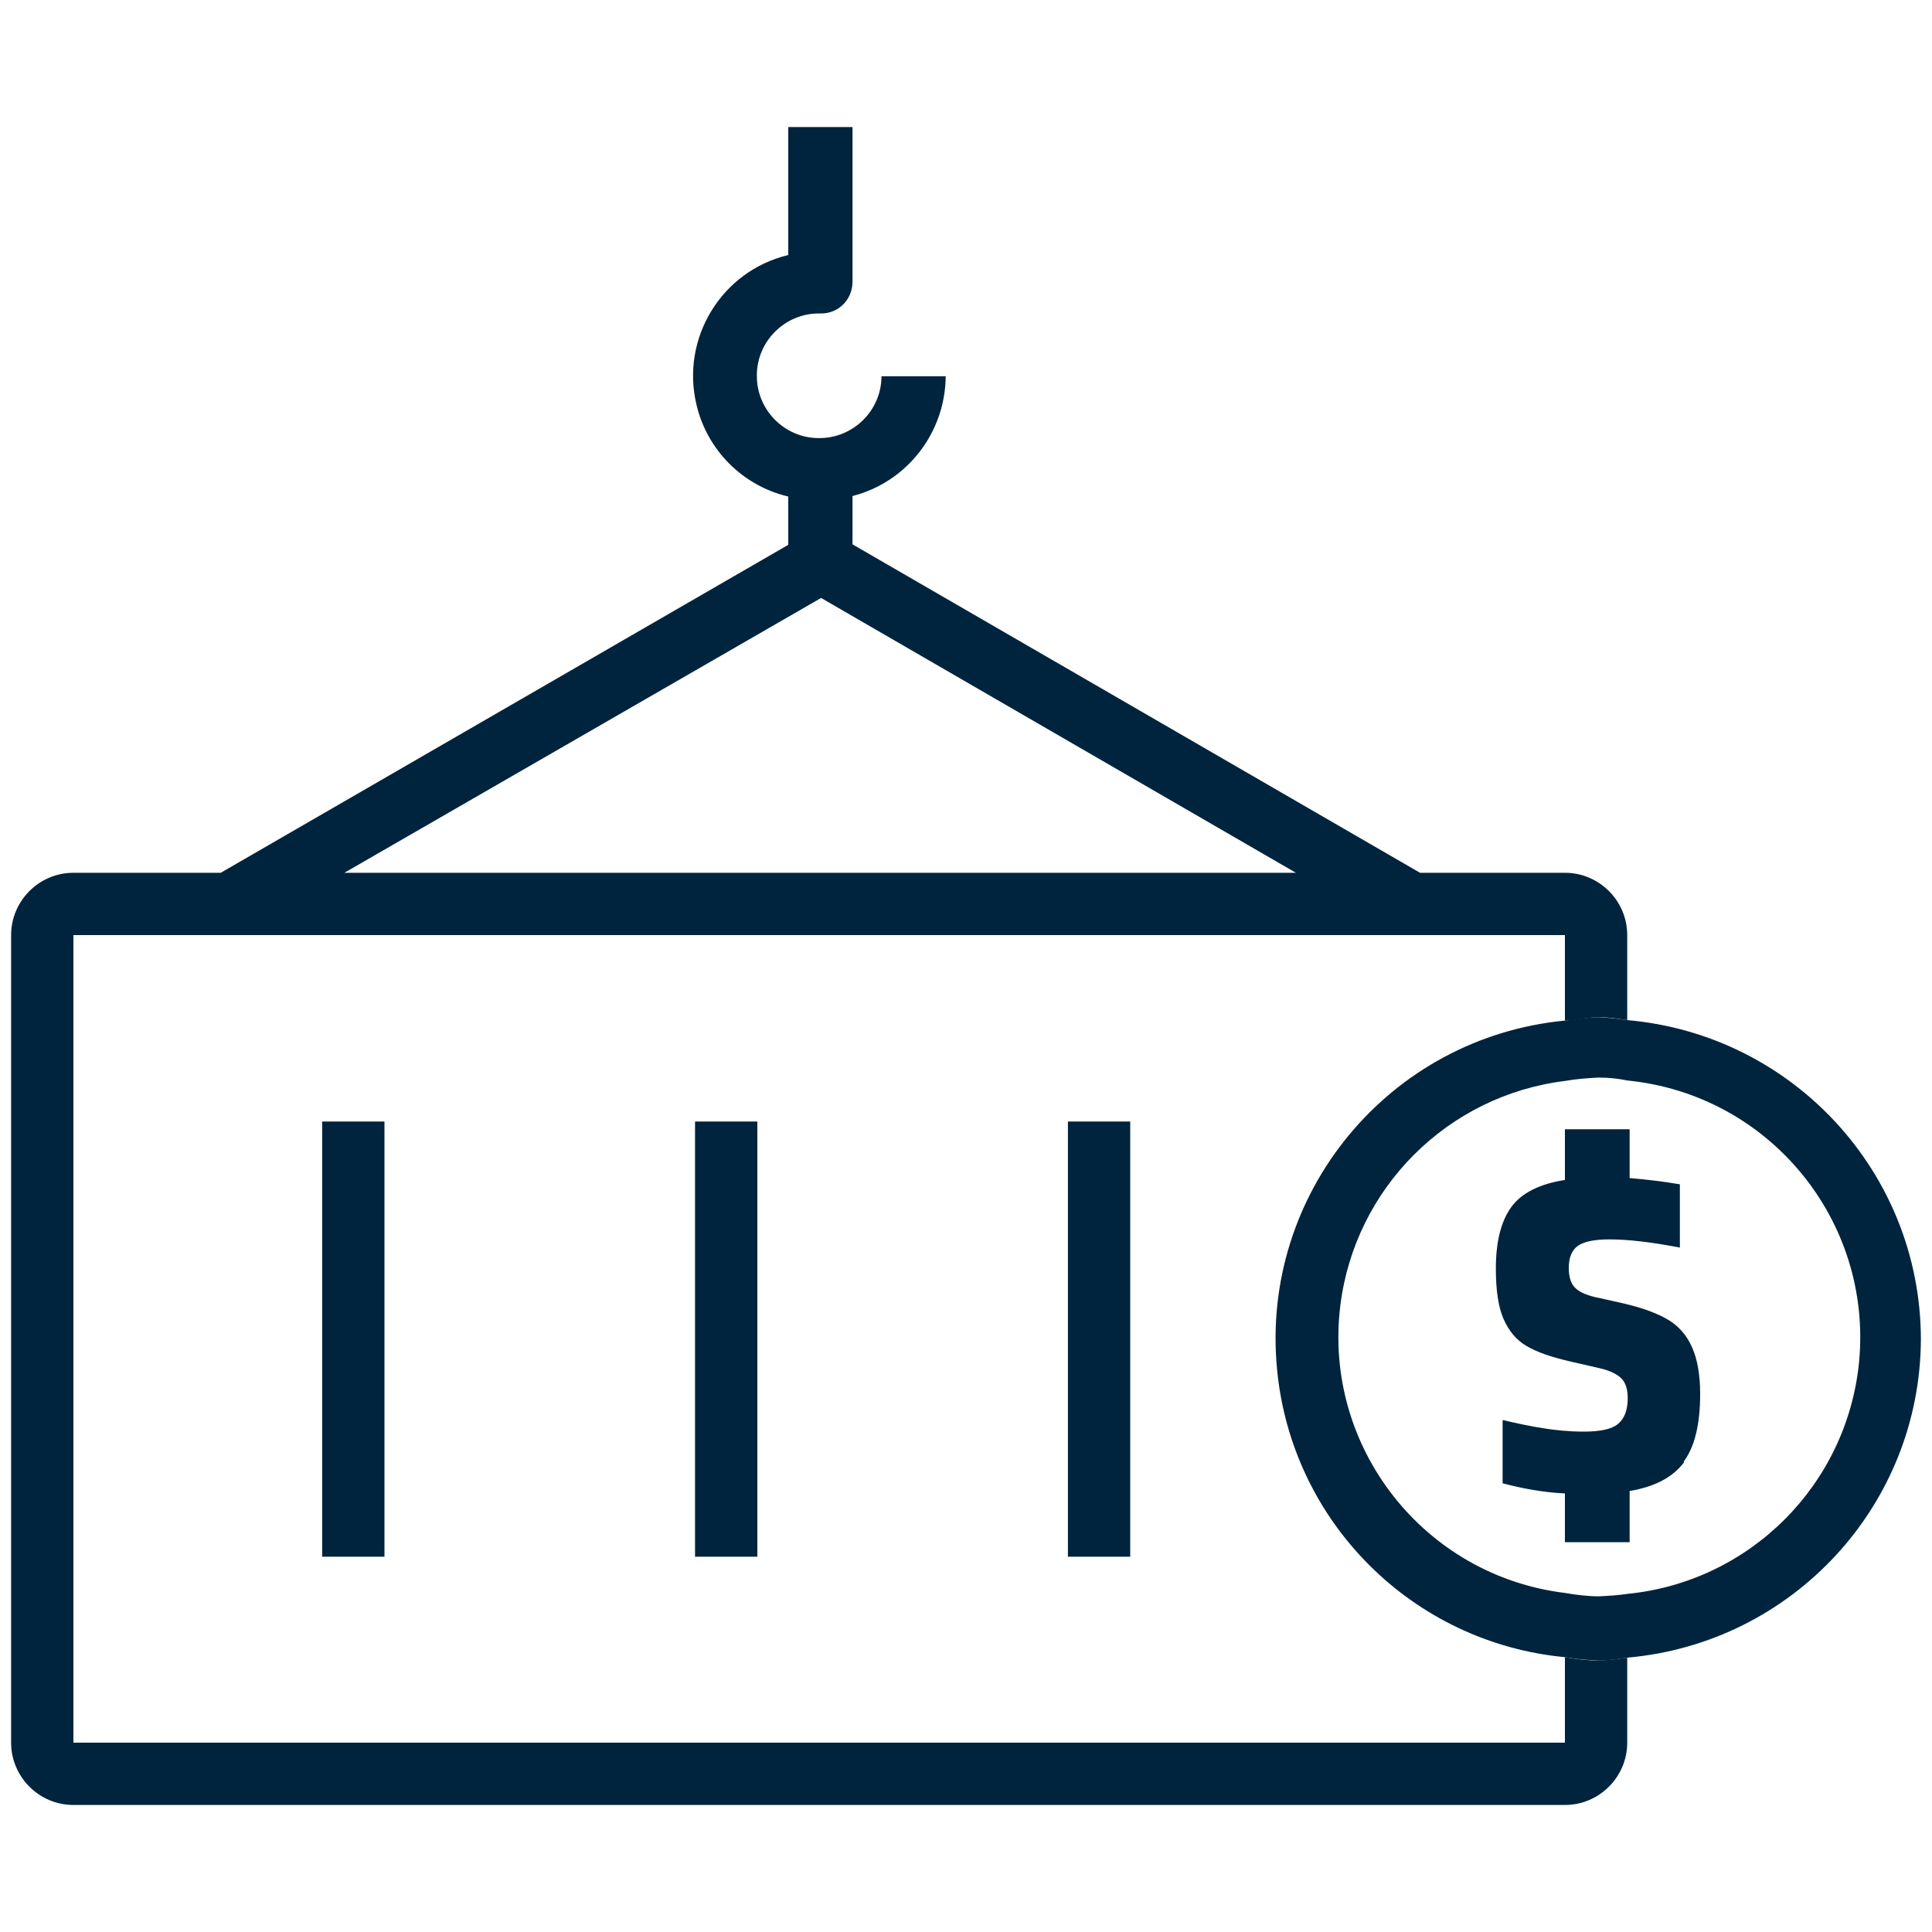 <?xml version="1.0" encoding="UTF-8"?>
<svg id="Layer_1" data-name="Layer 1" xmlns="http://www.w3.org/2000/svg" viewBox="0 0 40 40">
  <defs>
    <style>
      .cls-1 {
        fill: none;
      }

      .cls-2 {
        fill: #00243d;
      }
    </style>
  </defs>
  <polygon class="cls-1" points="16.96 12.38 7.13 18.07 26.79 18.07 16.96 12.38"/>
  <path class="cls-1" d="m1.52,19.36v16.72h30.88v-1.77c-3.64-.35-6.31-3.58-5.96-7.22.3-3.16,2.8-5.66,5.96-5.96v-1.77H1.52Zm6.48,12.86h-1.33v-9h1.33v9Z"/>
  <path class="cls-2" d="m32.4,34.31v1.77H1.52v-16.72h30.88v1.77c.24,0,.46-.07.7-.07.2,0,.39.03.59.06v-1.76c0-.71-.58-1.29-1.29-1.29h-3l-11.75-6.8v-1c1.13-.29,1.92-1.31,1.93-2.48h-1.33c0,.71-.59,1.29-1.3,1.28-.71,0-1.29-.59-1.28-1.3,0-.71.59-1.29,1.3-1.28,0,0,.02,0,.03,0,.36,0,.64-.28.65-.64v-3.22h-1.33v2.65c-1.38.33-2.23,1.72-1.9,3.1.22.94.96,1.68,1.9,1.9v1l-11.75,6.79H1.52c-.71,0-1.29.58-1.29,1.29h0v16.72c0,.71.58,1.29,1.29,1.29h30.88c.71,0,1.29-.58,1.29-1.29h0v-1.76c-.2.03-.39.05-.59.06-.23,0-.47-.03-.7-.07Zm-15.4-21.93l9.83,5.69H7.13l9.87-5.69Z"/>
  <rect class="cls-2" x="6.67" y="23.22" width="1.29" height="9.01"/>
  <rect class="cls-2" x="22.11" y="23.22" width="1.29" height="9.01"/>
  <rect class="cls-2" x="14.39" y="23.22" width="1.29" height="9.01"/>
  <path class="cls-2" d="m39.77,27.72c-.01-3.44-2.65-6.3-6.08-6.6-.2-.03-.39-.05-.59-.06-.24,0-.46.05-.7.07-3.64.35-6.31,3.58-5.96,7.22.3,3.16,2.8,5.66,5.96,5.96.23.04.47.06.7.07.2,0,.39-.03.59-.06,3.43-.3,6.07-3.16,6.08-6.6Zm-6.08,5.28c-.2.03-.39.04-.59.05-.23,0-.47-.03-.7-.07-2.93-.36-5.01-3.03-4.65-5.95.3-2.43,2.22-4.35,4.65-4.65.23-.04.47-.06.7-.07.2,0,.4.02.59.06,2.94.29,5.08,2.9,4.8,5.83-.25,2.54-2.26,4.55-4.8,4.8Z"/>
  <path class="cls-2" d="m34.87,30.27c-.23.31-.6.51-1.13.6v1.06h-1.34v-1.01c-.44-.02-.87-.1-1.29-.21v-1.31c.3.07.58.13.84.17.25.04.53.07.84.07.34,0,.58-.05.71-.16.13-.11.2-.28.2-.53,0-.18-.04-.32-.13-.41-.09-.09-.23-.16-.44-.21l-.61-.14c-.39-.09-.69-.19-.91-.32-.21-.12-.37-.31-.48-.56-.11-.25-.16-.6-.16-1.05,0-.56.11-.98.32-1.27.21-.29.59-.48,1.11-.56v-1.05h1.34v1.01c.34.03.69.07,1.04.13v1.31c-.57-.11-1.06-.17-1.46-.17-.32,0-.54.05-.66.14-.12.09-.18.24-.18.45,0,.2.05.34.14.42.09.09.26.16.52.21l.49.11c.38.09.68.2.9.33.22.13.39.32.5.57.11.24.17.57.17.97,0,.62-.11,1.09-.34,1.4Z"/>
</svg>
